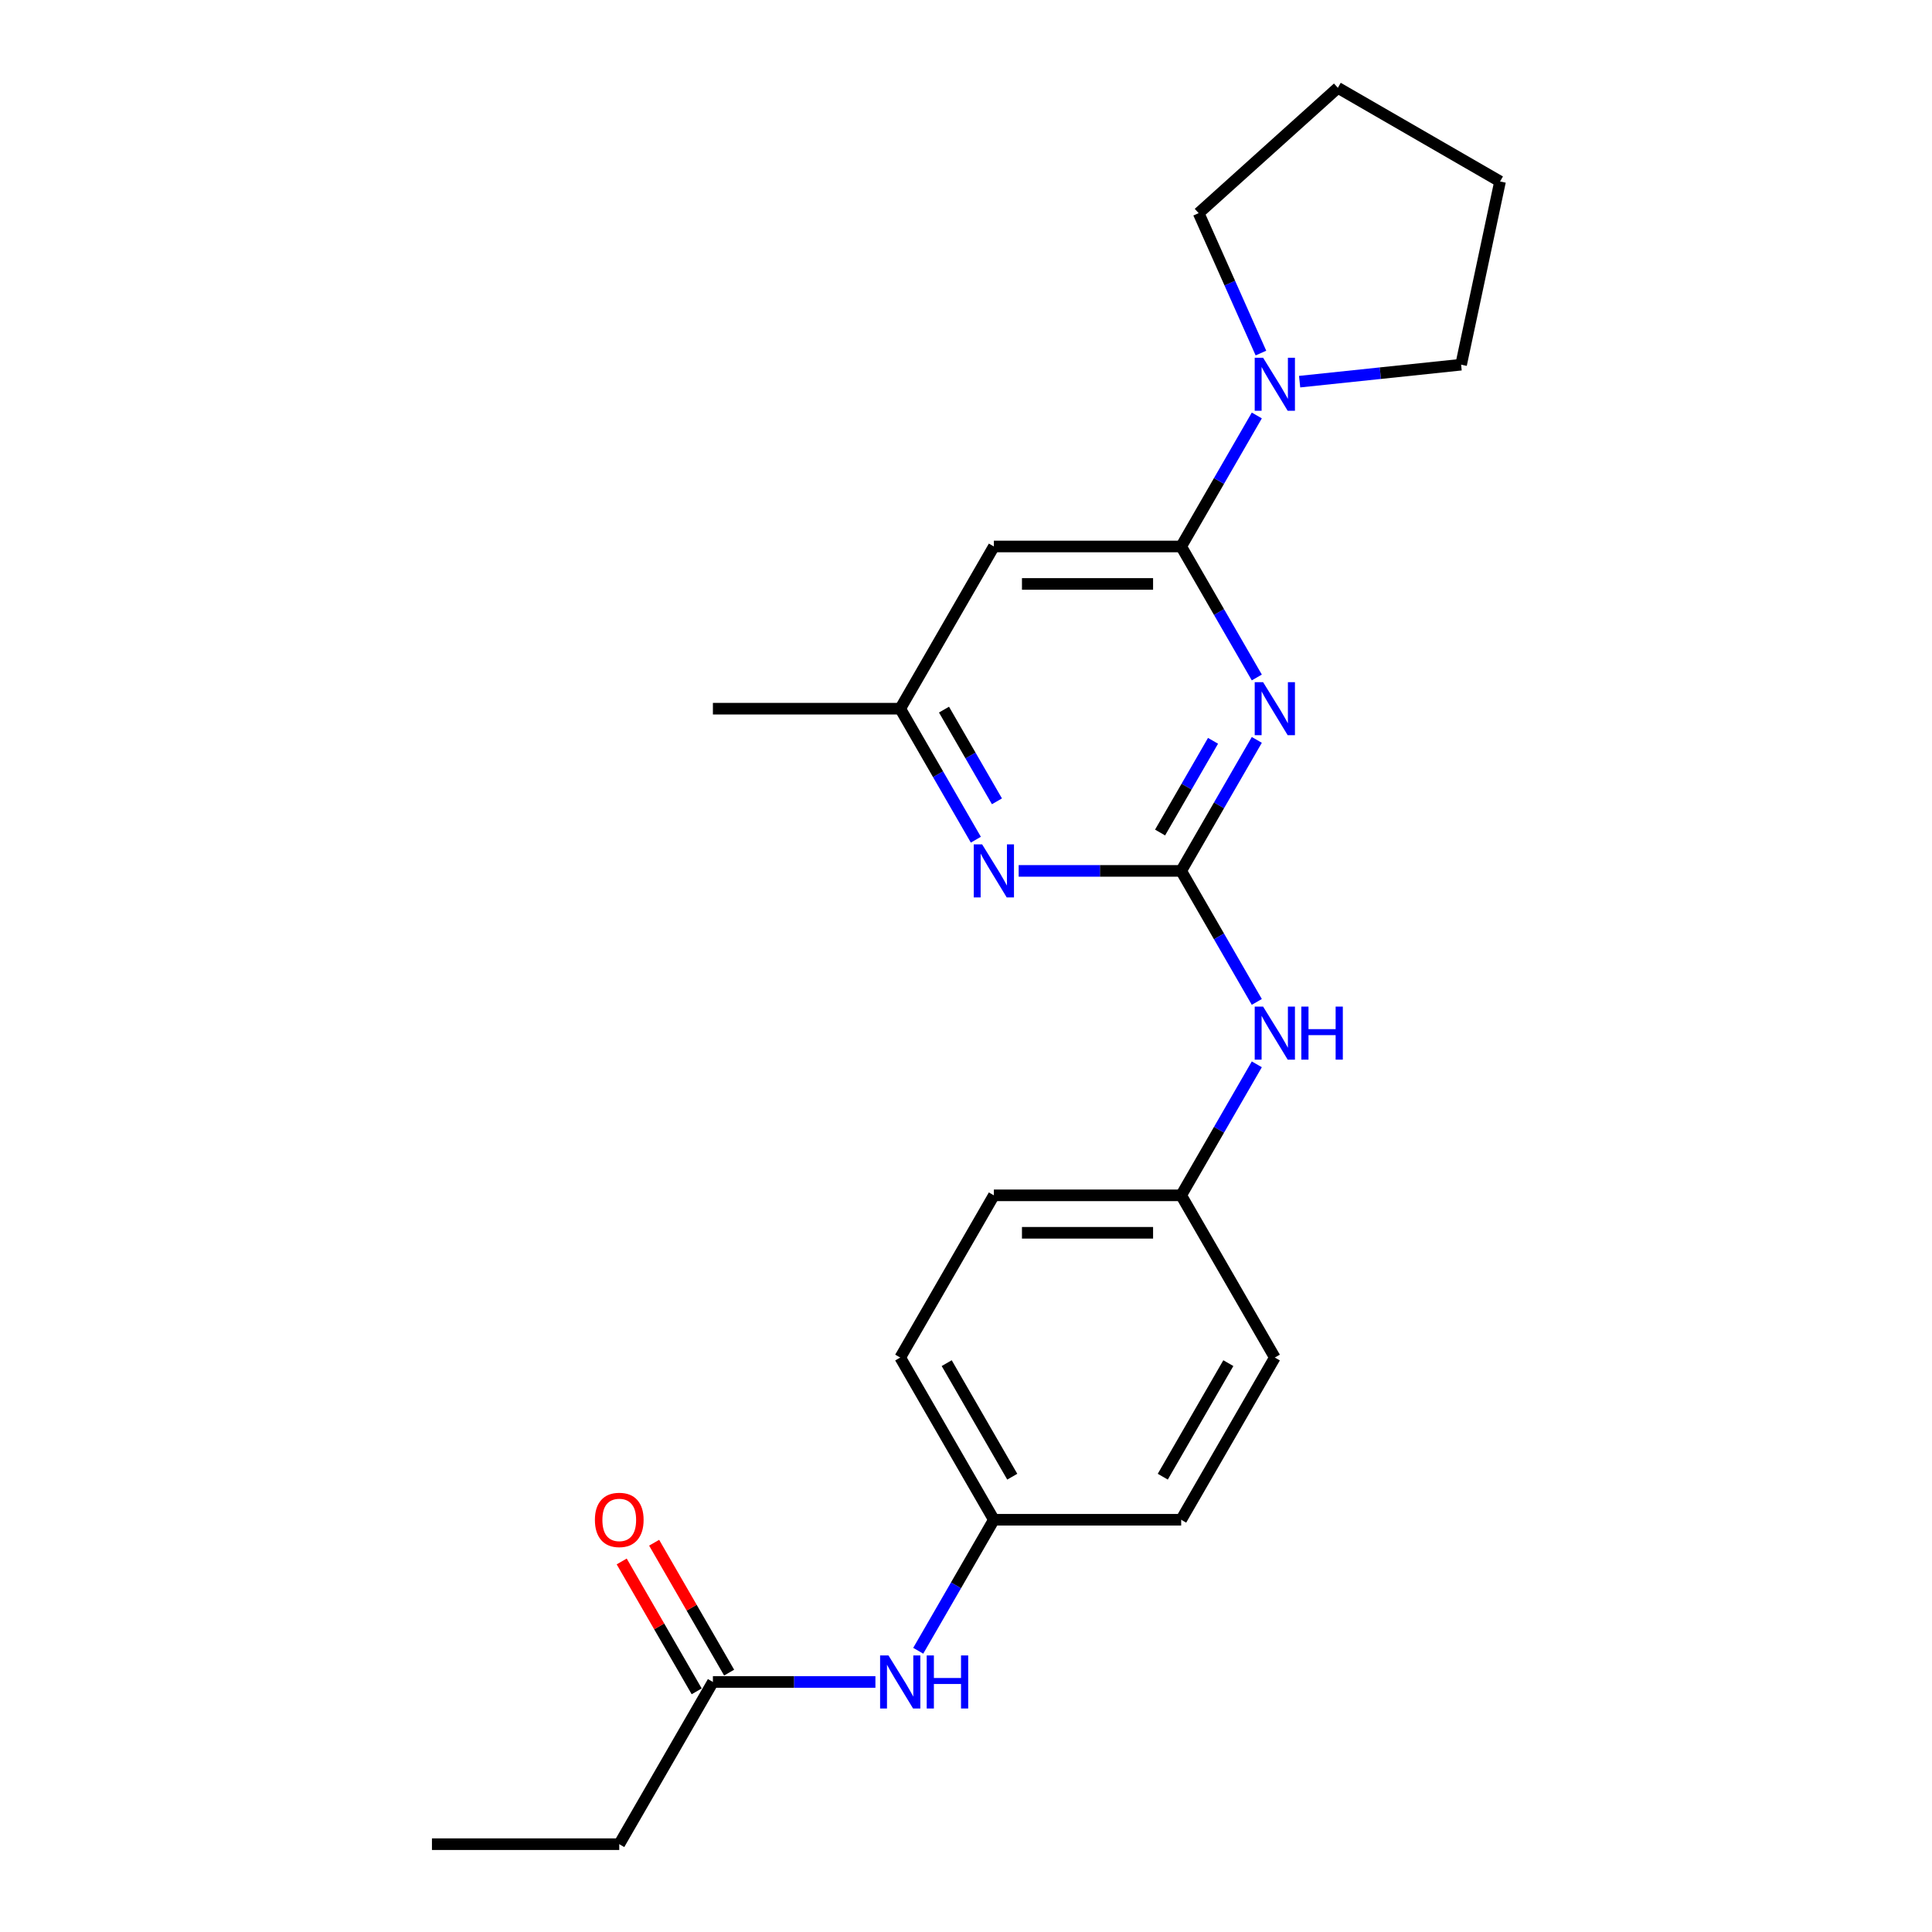 <?xml version='1.0' encoding='iso-8859-1'?>
<svg version='1.1' baseProfile='full'
              xmlns='http://www.w3.org/2000/svg'
                      xmlns:rdkit='http://www.rdkit.org/xml'
                      xmlns:xlink='http://www.w3.org/1999/xlink'
                  xml:space='preserve'
width='1000px' height='1000px' viewBox='0 0 1000 1000'>
<!-- END OF HEADER -->
<rect style='opacity:1.0;fill:#FFFFFF;stroke:none' width='1000' height='1000' x='0' y='0'> </rect>
<path class='bond-0' d='M 650.524,382.969 L 630.949,416.874' style='fill:none;fill-rule:evenodd;stroke:#0000FF;stroke-width:6px;stroke-linecap:butt;stroke-linejoin:miter;stroke-opacity:1' />
<path class='bond-0' d='M 630.949,416.874 L 611.375,450.778' style='fill:none;fill-rule:evenodd;stroke:#000000;stroke-width:6px;stroke-linecap:butt;stroke-linejoin:miter;stroke-opacity:1' />
<path class='bond-0' d='M 627.86,383.446 L 614.157,407.179' style='fill:none;fill-rule:evenodd;stroke:#0000FF;stroke-width:6px;stroke-linecap:butt;stroke-linejoin:miter;stroke-opacity:1' />
<path class='bond-0' d='M 614.157,407.179 L 600.455,430.912' style='fill:none;fill-rule:evenodd;stroke:#000000;stroke-width:6px;stroke-linecap:butt;stroke-linejoin:miter;stroke-opacity:1' />
<path class='bond-1' d='M 650.524,350.665 L 630.949,316.761' style='fill:none;fill-rule:evenodd;stroke:#0000FF;stroke-width:6px;stroke-linecap:butt;stroke-linejoin:miter;stroke-opacity:1' />
<path class='bond-1' d='M 630.949,316.761 L 611.375,282.856' style='fill:none;fill-rule:evenodd;stroke:#000000;stroke-width:6px;stroke-linecap:butt;stroke-linejoin:miter;stroke-opacity:1' />
<path class='bond-3' d='M 611.375,450.778 L 569.318,450.778' style='fill:none;fill-rule:evenodd;stroke:#000000;stroke-width:6px;stroke-linecap:butt;stroke-linejoin:miter;stroke-opacity:1' />
<path class='bond-3' d='M 569.318,450.778 L 527.261,450.778' style='fill:none;fill-rule:evenodd;stroke:#0000FF;stroke-width:6px;stroke-linecap:butt;stroke-linejoin:miter;stroke-opacity:1' />
<path class='bond-5' d='M 611.375,450.778 L 630.949,484.683' style='fill:none;fill-rule:evenodd;stroke:#000000;stroke-width:6px;stroke-linecap:butt;stroke-linejoin:miter;stroke-opacity:1' />
<path class='bond-5' d='M 630.949,484.683 L 650.524,518.588' style='fill:none;fill-rule:evenodd;stroke:#0000FF;stroke-width:6px;stroke-linecap:butt;stroke-linejoin:miter;stroke-opacity:1' />
<path class='bond-2' d='M 611.375,282.856 L 630.949,248.952' style='fill:none;fill-rule:evenodd;stroke:#000000;stroke-width:6px;stroke-linecap:butt;stroke-linejoin:miter;stroke-opacity:1' />
<path class='bond-2' d='M 630.949,248.952 L 650.524,215.047' style='fill:none;fill-rule:evenodd;stroke:#0000FF;stroke-width:6px;stroke-linecap:butt;stroke-linejoin:miter;stroke-opacity:1' />
<path class='bond-4' d='M 611.375,282.856 L 514.425,282.856' style='fill:none;fill-rule:evenodd;stroke:#000000;stroke-width:6px;stroke-linecap:butt;stroke-linejoin:miter;stroke-opacity:1' />
<path class='bond-4' d='M 596.832,302.246 L 528.967,302.246' style='fill:none;fill-rule:evenodd;stroke:#000000;stroke-width:6px;stroke-linecap:butt;stroke-linejoin:miter;stroke-opacity:1' />
<path class='bond-16' d='M 652.658,182.743 L 636.537,146.535' style='fill:none;fill-rule:evenodd;stroke:#0000FF;stroke-width:6px;stroke-linecap:butt;stroke-linejoin:miter;stroke-opacity:1' />
<path class='bond-16' d='M 636.537,146.535 L 620.416,110.327' style='fill:none;fill-rule:evenodd;stroke:#000000;stroke-width:6px;stroke-linecap:butt;stroke-linejoin:miter;stroke-opacity:1' />
<path class='bond-17' d='M 672.686,197.546 L 714.477,193.153' style='fill:none;fill-rule:evenodd;stroke:#0000FF;stroke-width:6px;stroke-linecap:butt;stroke-linejoin:miter;stroke-opacity:1' />
<path class='bond-17' d='M 714.477,193.153 L 756.268,188.761' style='fill:none;fill-rule:evenodd;stroke:#000000;stroke-width:6px;stroke-linecap:butt;stroke-linejoin:miter;stroke-opacity:1' />
<path class='bond-23' d='M 505.099,434.627 L 485.524,400.722' style='fill:none;fill-rule:evenodd;stroke:#0000FF;stroke-width:6px;stroke-linecap:butt;stroke-linejoin:miter;stroke-opacity:1' />
<path class='bond-23' d='M 485.524,400.722 L 465.95,366.817' style='fill:none;fill-rule:evenodd;stroke:#000000;stroke-width:6px;stroke-linecap:butt;stroke-linejoin:miter;stroke-opacity:1' />
<path class='bond-23' d='M 516.019,414.76 L 502.317,391.027' style='fill:none;fill-rule:evenodd;stroke:#0000FF;stroke-width:6px;stroke-linecap:butt;stroke-linejoin:miter;stroke-opacity:1' />
<path class='bond-23' d='M 502.317,391.027 L 488.614,367.294' style='fill:none;fill-rule:evenodd;stroke:#000000;stroke-width:6px;stroke-linecap:butt;stroke-linejoin:miter;stroke-opacity:1' />
<path class='bond-6' d='M 514.425,282.856 L 465.95,366.817' style='fill:none;fill-rule:evenodd;stroke:#000000;stroke-width:6px;stroke-linecap:butt;stroke-linejoin:miter;stroke-opacity:1' />
<path class='bond-10' d='M 650.524,550.892 L 630.949,584.796' style='fill:none;fill-rule:evenodd;stroke:#0000FF;stroke-width:6px;stroke-linecap:butt;stroke-linejoin:miter;stroke-opacity:1' />
<path class='bond-10' d='M 630.949,584.796 L 611.375,618.701' style='fill:none;fill-rule:evenodd;stroke:#000000;stroke-width:6px;stroke-linecap:butt;stroke-linejoin:miter;stroke-opacity:1' />
<path class='bond-19' d='M 465.95,366.817 L 369,366.817' style='fill:none;fill-rule:evenodd;stroke:#000000;stroke-width:6px;stroke-linecap:butt;stroke-linejoin:miter;stroke-opacity:1' />
<path class='bond-7' d='M 369,870.584 L 411.056,870.584' style='fill:none;fill-rule:evenodd;stroke:#000000;stroke-width:6px;stroke-linecap:butt;stroke-linejoin:miter;stroke-opacity:1' />
<path class='bond-7' d='M 411.056,870.584 L 453.113,870.584' style='fill:none;fill-rule:evenodd;stroke:#0000FF;stroke-width:6px;stroke-linecap:butt;stroke-linejoin:miter;stroke-opacity:1' />
<path class='bond-9' d='M 377.396,865.737 L 357.989,832.123' style='fill:none;fill-rule:evenodd;stroke:#000000;stroke-width:6px;stroke-linecap:butt;stroke-linejoin:miter;stroke-opacity:1' />
<path class='bond-9' d='M 357.989,832.123 L 338.582,798.509' style='fill:none;fill-rule:evenodd;stroke:#FF0000;stroke-width:6px;stroke-linecap:butt;stroke-linejoin:miter;stroke-opacity:1' />
<path class='bond-9' d='M 360.603,875.432 L 341.196,841.818' style='fill:none;fill-rule:evenodd;stroke:#000000;stroke-width:6px;stroke-linecap:butt;stroke-linejoin:miter;stroke-opacity:1' />
<path class='bond-9' d='M 341.196,841.818 L 321.79,808.204' style='fill:none;fill-rule:evenodd;stroke:#FF0000;stroke-width:6px;stroke-linecap:butt;stroke-linejoin:miter;stroke-opacity:1' />
<path class='bond-18' d='M 369,870.584 L 320.525,954.545' style='fill:none;fill-rule:evenodd;stroke:#000000;stroke-width:6px;stroke-linecap:butt;stroke-linejoin:miter;stroke-opacity:1' />
<path class='bond-8' d='M 475.275,854.432 L 494.85,820.528' style='fill:none;fill-rule:evenodd;stroke:#0000FF;stroke-width:6px;stroke-linecap:butt;stroke-linejoin:miter;stroke-opacity:1' />
<path class='bond-8' d='M 494.85,820.528 L 514.425,786.623' style='fill:none;fill-rule:evenodd;stroke:#000000;stroke-width:6px;stroke-linecap:butt;stroke-linejoin:miter;stroke-opacity:1' />
<path class='bond-13' d='M 611.375,618.701 L 659.85,702.662' style='fill:none;fill-rule:evenodd;stroke:#000000;stroke-width:6px;stroke-linecap:butt;stroke-linejoin:miter;stroke-opacity:1' />
<path class='bond-15' d='M 611.375,618.701 L 514.425,618.701' style='fill:none;fill-rule:evenodd;stroke:#000000;stroke-width:6px;stroke-linecap:butt;stroke-linejoin:miter;stroke-opacity:1' />
<path class='bond-15' d='M 596.832,638.091 L 528.967,638.091' style='fill:none;fill-rule:evenodd;stroke:#000000;stroke-width:6px;stroke-linecap:butt;stroke-linejoin:miter;stroke-opacity:1' />
<path class='bond-11' d='M 514.425,786.623 L 465.95,702.662' style='fill:none;fill-rule:evenodd;stroke:#000000;stroke-width:6px;stroke-linecap:butt;stroke-linejoin:miter;stroke-opacity:1' />
<path class='bond-11' d='M 523.946,764.334 L 490.013,705.561' style='fill:none;fill-rule:evenodd;stroke:#000000;stroke-width:6px;stroke-linecap:butt;stroke-linejoin:miter;stroke-opacity:1' />
<path class='bond-25' d='M 514.425,786.623 L 611.375,786.623' style='fill:none;fill-rule:evenodd;stroke:#000000;stroke-width:6px;stroke-linecap:butt;stroke-linejoin:miter;stroke-opacity:1' />
<path class='bond-12' d='M 611.375,786.623 L 659.85,702.662' style='fill:none;fill-rule:evenodd;stroke:#000000;stroke-width:6px;stroke-linecap:butt;stroke-linejoin:miter;stroke-opacity:1' />
<path class='bond-12' d='M 601.854,764.334 L 635.786,705.561' style='fill:none;fill-rule:evenodd;stroke:#000000;stroke-width:6px;stroke-linecap:butt;stroke-linejoin:miter;stroke-opacity:1' />
<path class='bond-14' d='M 465.95,702.662 L 514.425,618.701' style='fill:none;fill-rule:evenodd;stroke:#000000;stroke-width:6px;stroke-linecap:butt;stroke-linejoin:miter;stroke-opacity:1' />
<path class='bond-21' d='M 620.416,110.327 L 692.464,45.455' style='fill:none;fill-rule:evenodd;stroke:#000000;stroke-width:6px;stroke-linecap:butt;stroke-linejoin:miter;stroke-opacity:1' />
<path class='bond-22' d='M 756.268,188.761 L 776.425,93.93' style='fill:none;fill-rule:evenodd;stroke:#000000;stroke-width:6px;stroke-linecap:butt;stroke-linejoin:miter;stroke-opacity:1' />
<path class='bond-20' d='M 320.525,954.545 L 223.575,954.545' style='fill:none;fill-rule:evenodd;stroke:#000000;stroke-width:6px;stroke-linecap:butt;stroke-linejoin:miter;stroke-opacity:1' />
<path class='bond-24' d='M 692.464,45.455 L 776.425,93.93' style='fill:none;fill-rule:evenodd;stroke:#000000;stroke-width:6px;stroke-linecap:butt;stroke-linejoin:miter;stroke-opacity:1' />
<path  class='atom-0' d='M 653.78 353.089
L 662.777 367.632
Q 663.669 369.067, 665.104 371.665
Q 666.539 374.263, 666.617 374.418
L 666.617 353.089
L 670.262 353.089
L 670.262 380.545
L 666.5 380.545
L 656.844 364.646
Q 655.719 362.784, 654.517 360.651
Q 653.354 358.518, 653.005 357.859
L 653.005 380.545
L 649.437 380.545
L 649.437 353.089
L 653.78 353.089
' fill='#0000FF'/>
<path  class='atom-3' d='M 653.78 185.167
L 662.777 199.709
Q 663.669 201.144, 665.104 203.742
Q 666.539 206.341, 666.617 206.496
L 666.617 185.167
L 670.262 185.167
L 670.262 212.623
L 666.5 212.623
L 656.844 196.723
Q 655.719 194.862, 654.517 192.729
Q 653.354 190.596, 653.005 189.937
L 653.005 212.623
L 649.437 212.623
L 649.437 185.167
L 653.78 185.167
' fill='#0000FF'/>
<path  class='atom-4' d='M 508.355 437.05
L 517.352 451.593
Q 518.244 453.028, 519.679 455.626
Q 521.114 458.224, 521.192 458.379
L 521.192 437.05
L 524.837 437.05
L 524.837 464.507
L 521.075 464.507
L 511.419 448.607
Q 510.294 446.745, 509.092 444.612
Q 507.929 442.48, 507.58 441.82
L 507.58 464.507
L 504.012 464.507
L 504.012 437.05
L 508.355 437.05
' fill='#0000FF'/>
<path  class='atom-6' d='M 653.78 521.012
L 662.777 535.554
Q 663.669 536.989, 665.104 539.587
Q 666.539 542.185, 666.617 542.341
L 666.617 521.012
L 670.262 521.012
L 670.262 548.468
L 666.5 548.468
L 656.844 532.568
Q 655.719 530.707, 654.517 528.574
Q 653.354 526.441, 653.005 525.781
L 653.005 548.468
L 649.437 548.468
L 649.437 521.012
L 653.78 521.012
' fill='#0000FF'/>
<path  class='atom-6' d='M 673.558 521.012
L 677.281 521.012
L 677.281 532.684
L 691.32 532.684
L 691.32 521.012
L 695.042 521.012
L 695.042 548.468
L 691.32 548.468
L 691.32 535.787
L 677.281 535.787
L 677.281 548.468
L 673.558 548.468
L 673.558 521.012
' fill='#0000FF'/>
<path  class='atom-9' d='M 459.88 856.856
L 468.877 871.399
Q 469.769 872.834, 471.204 875.432
Q 472.639 878.03, 472.717 878.185
L 472.717 856.856
L 476.362 856.856
L 476.362 884.312
L 472.6 884.312
L 462.944 868.413
Q 461.819 866.551, 460.617 864.418
Q 459.454 862.285, 459.105 861.626
L 459.105 884.312
L 455.537 884.312
L 455.537 856.856
L 459.88 856.856
' fill='#0000FF'/>
<path  class='atom-9' d='M 479.658 856.856
L 483.381 856.856
L 483.381 868.529
L 497.42 868.529
L 497.42 856.856
L 501.142 856.856
L 501.142 884.312
L 497.42 884.312
L 497.42 871.631
L 483.381 871.631
L 483.381 884.312
L 479.658 884.312
L 479.658 856.856
' fill='#0000FF'/>
<path  class='atom-10' d='M 307.921 786.701
Q 307.921 780.108, 311.179 776.424
Q 314.436 772.74, 320.525 772.74
Q 326.613 772.74, 329.871 776.424
Q 333.128 780.108, 333.128 786.701
Q 333.128 793.371, 329.832 797.171
Q 326.535 800.933, 320.525 800.933
Q 314.475 800.933, 311.179 797.171
Q 307.921 793.41, 307.921 786.701
M 320.525 797.831
Q 324.713 797.831, 326.962 795.038
Q 329.25 792.207, 329.25 786.701
Q 329.25 781.31, 326.962 778.596
Q 324.713 775.842, 320.525 775.842
Q 316.336 775.842, 314.048 778.557
Q 311.799 781.271, 311.799 786.701
Q 311.799 792.246, 314.048 795.038
Q 316.336 797.831, 320.525 797.831
' fill='#FF0000'/>
</svg>
